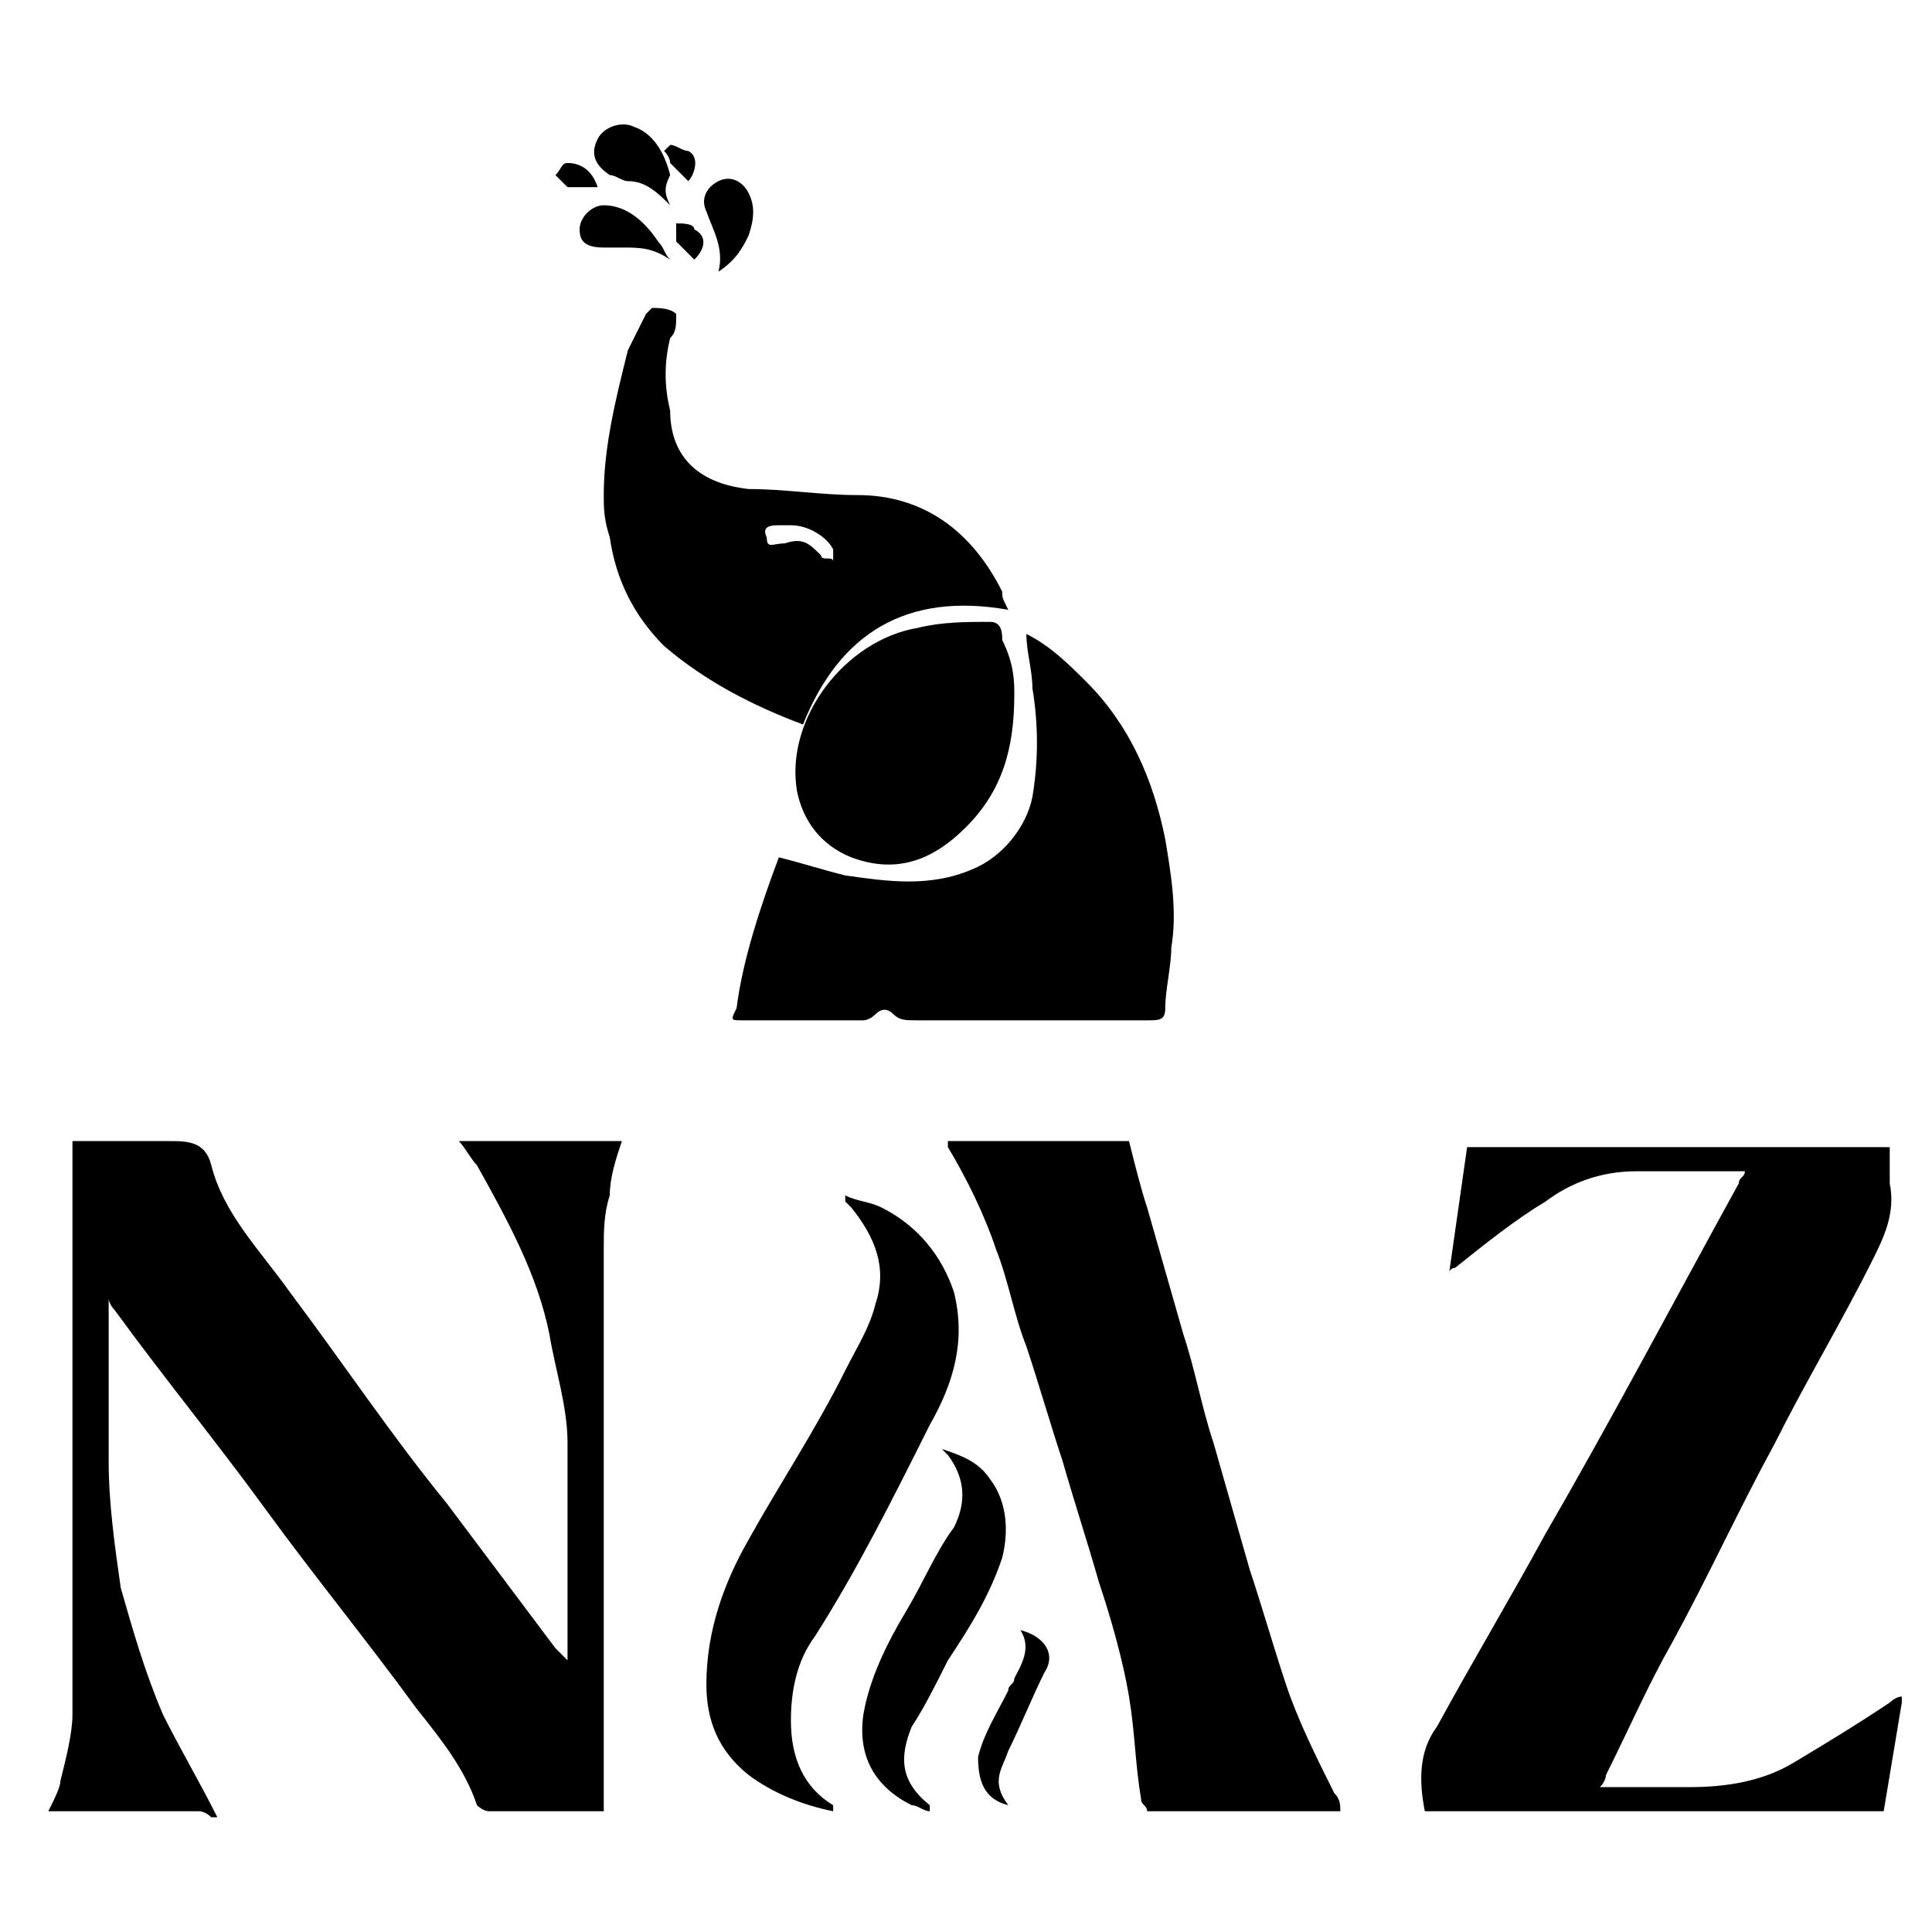 <svg xml:space="preserve" style="enable-background:new 0 0 32 32;" viewBox="0 0 32 32" y="0px" x="0px" xmlns:xlink="http://www.w3.org/1999/xlink" xmlns="http://www.w3.org/2000/svg" id="Layer_1" version="1.1">
<g>
	<path d="M3.3,30c-0.1,0-0.2,0-0.3,0c-0.7,0-1.3,0-2,0c-0.1,0-0.1,0-0.2,0C0.9,29.8,1,29.6,1,29.5c0.1-0.4,0.2-0.8,0.2-1.1
		c0-3.1,0-6.1,0-9.2c0-0.1,0-0.2,0-0.3c0.6,0,1.1,0,1.6,0c0.3,0,0.6,0,0.7,0.4c0.2,0.8,0.8,1.4,1.3,2.1c0.9,1.2,1.7,2.4,2.6,3.5
		c0.6,0.8,1.2,1.6,1.8,2.4c0.1,0.1,0.1,0.1,0.2,0.2c0-0.1,0-0.2,0-0.2c0-1.1,0-2.3,0-3.4c0-0.6-0.2-1.2-0.3-1.8
		c-0.2-1-0.7-1.9-1.2-2.8c-0.1-0.1-0.2-0.3-0.3-0.4c0.9,0,1.8,0,2.7,0c-0.1,0.3-0.2,0.6-0.2,0.9c-0.1,0.3-0.1,0.6-0.1,0.9
		c0,3,0,6,0,9c0,0.1,0,0.2,0,0.3c-0.3,0-0.5,0-0.7,0c-0.3,0-0.6,0-1,0c0,0,0,0,0,0c-0.1,0-0.1,0-0.2,0c-0.1,0-0.2-0.1-0.2-0.1
		c-0.2-0.6-0.6-1.1-1-1.6c-0.8-1.1-1.7-2.2-2.5-3.3c-0.8-1.1-1.7-2.2-2.5-3.3c0,0-0.1-0.1-0.1-0.2c0,0.1,0,0.2,0,0.2
		c0,0.8,0,1.7,0,2.5c0,0.7,0.1,1.4,0.2,2.1c0.2,0.7,0.4,1.4,0.7,2.1c0.3,0.6,0.6,1.1,0.9,1.7c0,0-0.1,0-0.1,0C3.4,30,3.3,30,3.3,30z"></path>
	<path d="M23.6,30c-0.1-0.5-0.1-1,0.2-1.4c0.6-1.1,1.2-2.1,1.8-3.2c1.1-1.9,2.1-3.8,3.2-5.8c0-0.1,0.1-0.1,0.1-0.2
		c-0.1,0-0.2,0-0.2,0c-0.5,0-1.1,0-1.6,0c-0.6,0-1.1,0.2-1.5,0.5c-0.5,0.3-1,0.7-1.5,1.1c0,0-0.1,0-0.1,0.1c0.1-0.7,0.2-1.4,0.3-2.1
		c2.3,0,4.6,0,7,0c0,0.2,0,0.4,0,0.6c0.1,0.5-0.1,0.9-0.3,1.3c-0.5,1-1.1,2-1.6,3c-0.6,1.1-1.1,2.2-1.7,3.3
		c-0.4,0.7-0.7,1.4-1.1,2.2c0,0,0,0.1-0.1,0.2c0.1,0,0.1,0,0.2,0c0.4,0,0.9,0,1.3,0c0.6,0,1.2-0.1,1.7-0.4c0.5-0.3,1-0.6,1.6-1
		c0,0,0.1-0.1,0.2-0.1c0,0,0,0.1,0,0.1c-0.1,0.6-0.2,1.2-0.3,1.8C28.4,30,26,30,23.6,30z"></path>
	<path d="M19,30c0-0.1-0.1-0.1-0.1-0.2c-0.1-0.6-0.1-1.1-0.2-1.7c-0.1-0.6-0.3-1.3-0.5-1.9c-0.2-0.7-0.4-1.3-0.6-2
		c-0.2-0.6-0.4-1.3-0.6-1.9c-0.2-0.5-0.3-1.1-0.5-1.6c-0.2-0.6-0.5-1.2-0.8-1.7c0,0,0,0,0-0.1c1,0,2,0,3,0c0.1,0.4,0.2,0.8,0.3,1.1
		c0.2,0.7,0.4,1.4,0.6,2.1c0.2,0.6,0.3,1.2,0.5,1.8c0.2,0.7,0.4,1.4,0.6,2.1c0.2,0.6,0.4,1.3,0.6,1.9c0.2,0.6,0.5,1.2,0.8,1.8
		c0.1,0.1,0.1,0.2,0.1,0.3C21.1,30,20,30,19,30z"></path>
	<path d="M13.8,30c-0.5-0.1-1-0.3-1.4-0.6c-0.5-0.4-0.7-0.9-0.7-1.5c0-0.9,0.3-1.7,0.7-2.4c0.5-0.9,1.1-1.8,1.6-2.8
		c0.2-0.4,0.4-0.7,0.5-1.1c0.2-0.6,0-1.1-0.4-1.6c0,0-0.1-0.1-0.1-0.1c0,0,0,0,0-0.1c0.2,0.1,0.4,0.1,0.6,0.2c0.6,0.3,1,0.8,1.2,1.4
		c0.2,0.8,0,1.5-0.4,2.2c-0.6,1.2-1.2,2.4-1.9,3.5c-0.3,0.4-0.4,0.9-0.4,1.4c0,0.6,0.2,1.1,0.7,1.4C13.8,29.8,13.8,29.9,13.8,30
		C13.8,30,13.8,30,13.8,30z"></path>
	<path d="M15.4,30c-0.1,0-0.2-0.1-0.3-0.1c-0.6-0.3-0.9-0.8-0.8-1.5c0.1-0.6,0.4-1.2,0.7-1.7c0.3-0.5,0.5-1,0.8-1.4
		c0.2-0.4,0.2-0.8-0.1-1.2c0,0,0,0-0.1-0.1c0.3,0.1,0.6,0.2,0.8,0.5c0.3,0.4,0.3,0.9,0.2,1.3c-0.2,0.6-0.5,1.1-0.9,1.7
		c-0.2,0.4-0.4,0.8-0.6,1.1c-0.2,0.5-0.2,0.9,0.3,1.3C15.4,29.9,15.4,29.9,15.4,30C15.4,30,15.4,30,15.4,30z"></path>
	<path d="M12.9,14.2c0.4,0.1,0.7,0.2,1.1,0.3c0.7,0.1,1.4,0.2,2.1-0.1c0.5-0.2,0.9-0.7,1-1.2c0.1-0.6,0.1-1.2,0-1.8
		c0-0.3-0.1-0.6-0.1-0.9c0.4,0.2,0.7,0.5,1,0.8c0.7,0.7,1.1,1.6,1.3,2.6c0.1,0.6,0.2,1.2,0.1,1.8c0,0.3-0.1,0.7-0.1,1
		c0,0.2-0.1,0.2-0.3,0.2c-0.7,0-1.4,0-2,0c-0.6,0-1.2,0-1.8,0c-0.2,0-0.3,0-0.4-0.1c-0.1-0.1-0.2-0.1-0.3,0
		c-0.1,0.1-0.2,0.1-0.2,0.1c-0.7,0-1.3,0-2,0c-0.2,0-0.2,0-0.1-0.2C12.3,15.9,12.6,15,12.9,14.2z"></path>
	<path d="M11.2,5.2c0,0.2,0,0.3-0.1,0.4C11,6,11,6.4,11.1,6.8c0,0.7,0.4,1.2,1.3,1.3c0.6,0,1.2,0.1,1.8,0.1c1.1,0,1.9,0.6,2.4,1.6
		c0,0.1,0,0.1,0.1,0.3c-1.7-0.3-2.8,0.4-3.4,1.9c-0.8-0.3-1.6-0.7-2.3-1.3c-0.5-0.5-0.8-1.1-0.9-1.8C10,8.6,10,8.4,10,8.2
		c0-0.8,0.2-1.6,0.4-2.4c0.1-0.2,0.2-0.4,0.3-0.6c0,0,0.1-0.1,0.1-0.1C10.9,5.1,11.1,5.1,11.2,5.2z M13.1,8.7c0,0-0.1,0-0.2,0
		c-0.1,0-0.3,0-0.2,0.2c0,0.2,0.1,0.1,0.3,0.1c0.3-0.1,0.4,0,0.6,0.2c0,0.1,0.2,0,0.2,0.1c0-0.1,0-0.1,0-0.2
		C13.7,8.9,13.4,8.7,13.1,8.7z"></path>
	<path d="M16.8,11.5c0,0.9-0.2,1.6-0.8,2.2c-0.5,0.5-1.1,0.8-1.9,0.5c-0.5-0.2-0.8-0.6-0.9-1.1c-0.2-1.2,0.8-2.5,2-2.7
		c0.4-0.1,0.8-0.1,1.2-0.1c0.2,0,0.2,0.2,0.2,0.3C16.8,11,16.8,11.3,16.8,11.5z"></path>
	<path d="M16.9,27c0.4,0.1,0.6,0.4,0.4,0.7c-0.2,0.4-0.4,0.9-0.6,1.3c-0.1,0.3-0.3,0.5,0,0.9c-0.4-0.1-0.5-0.4-0.5-0.8
		c0.1-0.4,0.3-0.7,0.5-1.1c0-0.1,0.1-0.1,0.1-0.2C16.9,27.6,17.1,27.3,16.9,27z"></path>
	<path d="M11.9,4.5c0.1-0.4-0.1-0.7-0.2-1c-0.1-0.2,0-0.4,0.2-0.5c0.2-0.1,0.4,0,0.5,0.2c0.1,0.2,0.1,0.4,0,0.7
		C12.3,4.1,12.2,4.3,11.9,4.5z"></path>
	<path d="M11.1,3.4c-0.2-0.2-0.4-0.4-0.7-0.4c-0.1,0-0.2-0.1-0.3-0.1C9.8,2.7,9.8,2.5,9.9,2.3c0.1-0.2,0.4-0.3,0.6-0.2
		c0.3,0.1,0.5,0.4,0.6,0.8C11,3.1,11,3.2,11.1,3.4z"></path>
	<path d="M11.1,4.3c-0.3-0.2-0.5-0.2-0.8-0.2c-0.1,0-0.2,0-0.3,0C9.7,4.1,9.6,4,9.6,3.8c0-0.2,0.2-0.4,0.4-0.4
		c0.4,0,0.7,0.3,0.9,0.6C11,4.1,11,4.2,11.1,4.3z"></path>
	<path d="M11.4,3c-0.1-0.1-0.2-0.2-0.3-0.3c0-0.1-0.1-0.2-0.1-0.2c0,0,0.1-0.1,0.1-0.1c0.1,0,0.2,0.1,0.3,0.1
		C11.6,2.6,11.5,2.9,11.4,3z"></path>
	<path d="M11.5,4.3c-0.1-0.1-0.2-0.2-0.3-0.3c0-0.1,0-0.2,0-0.3c0.1,0,0.3,0,0.3,0.1C11.7,3.9,11.7,4.1,11.5,4.3z"></path>
	<path d="M9.9,3.1c-0.2,0-0.3,0-0.5,0C9.4,3.1,9.3,3,9.2,2.9c0.1-0.1,0.1-0.2,0.2-0.2C9.6,2.7,9.8,2.8,9.9,3.1z"></path>
</g>
</svg>
